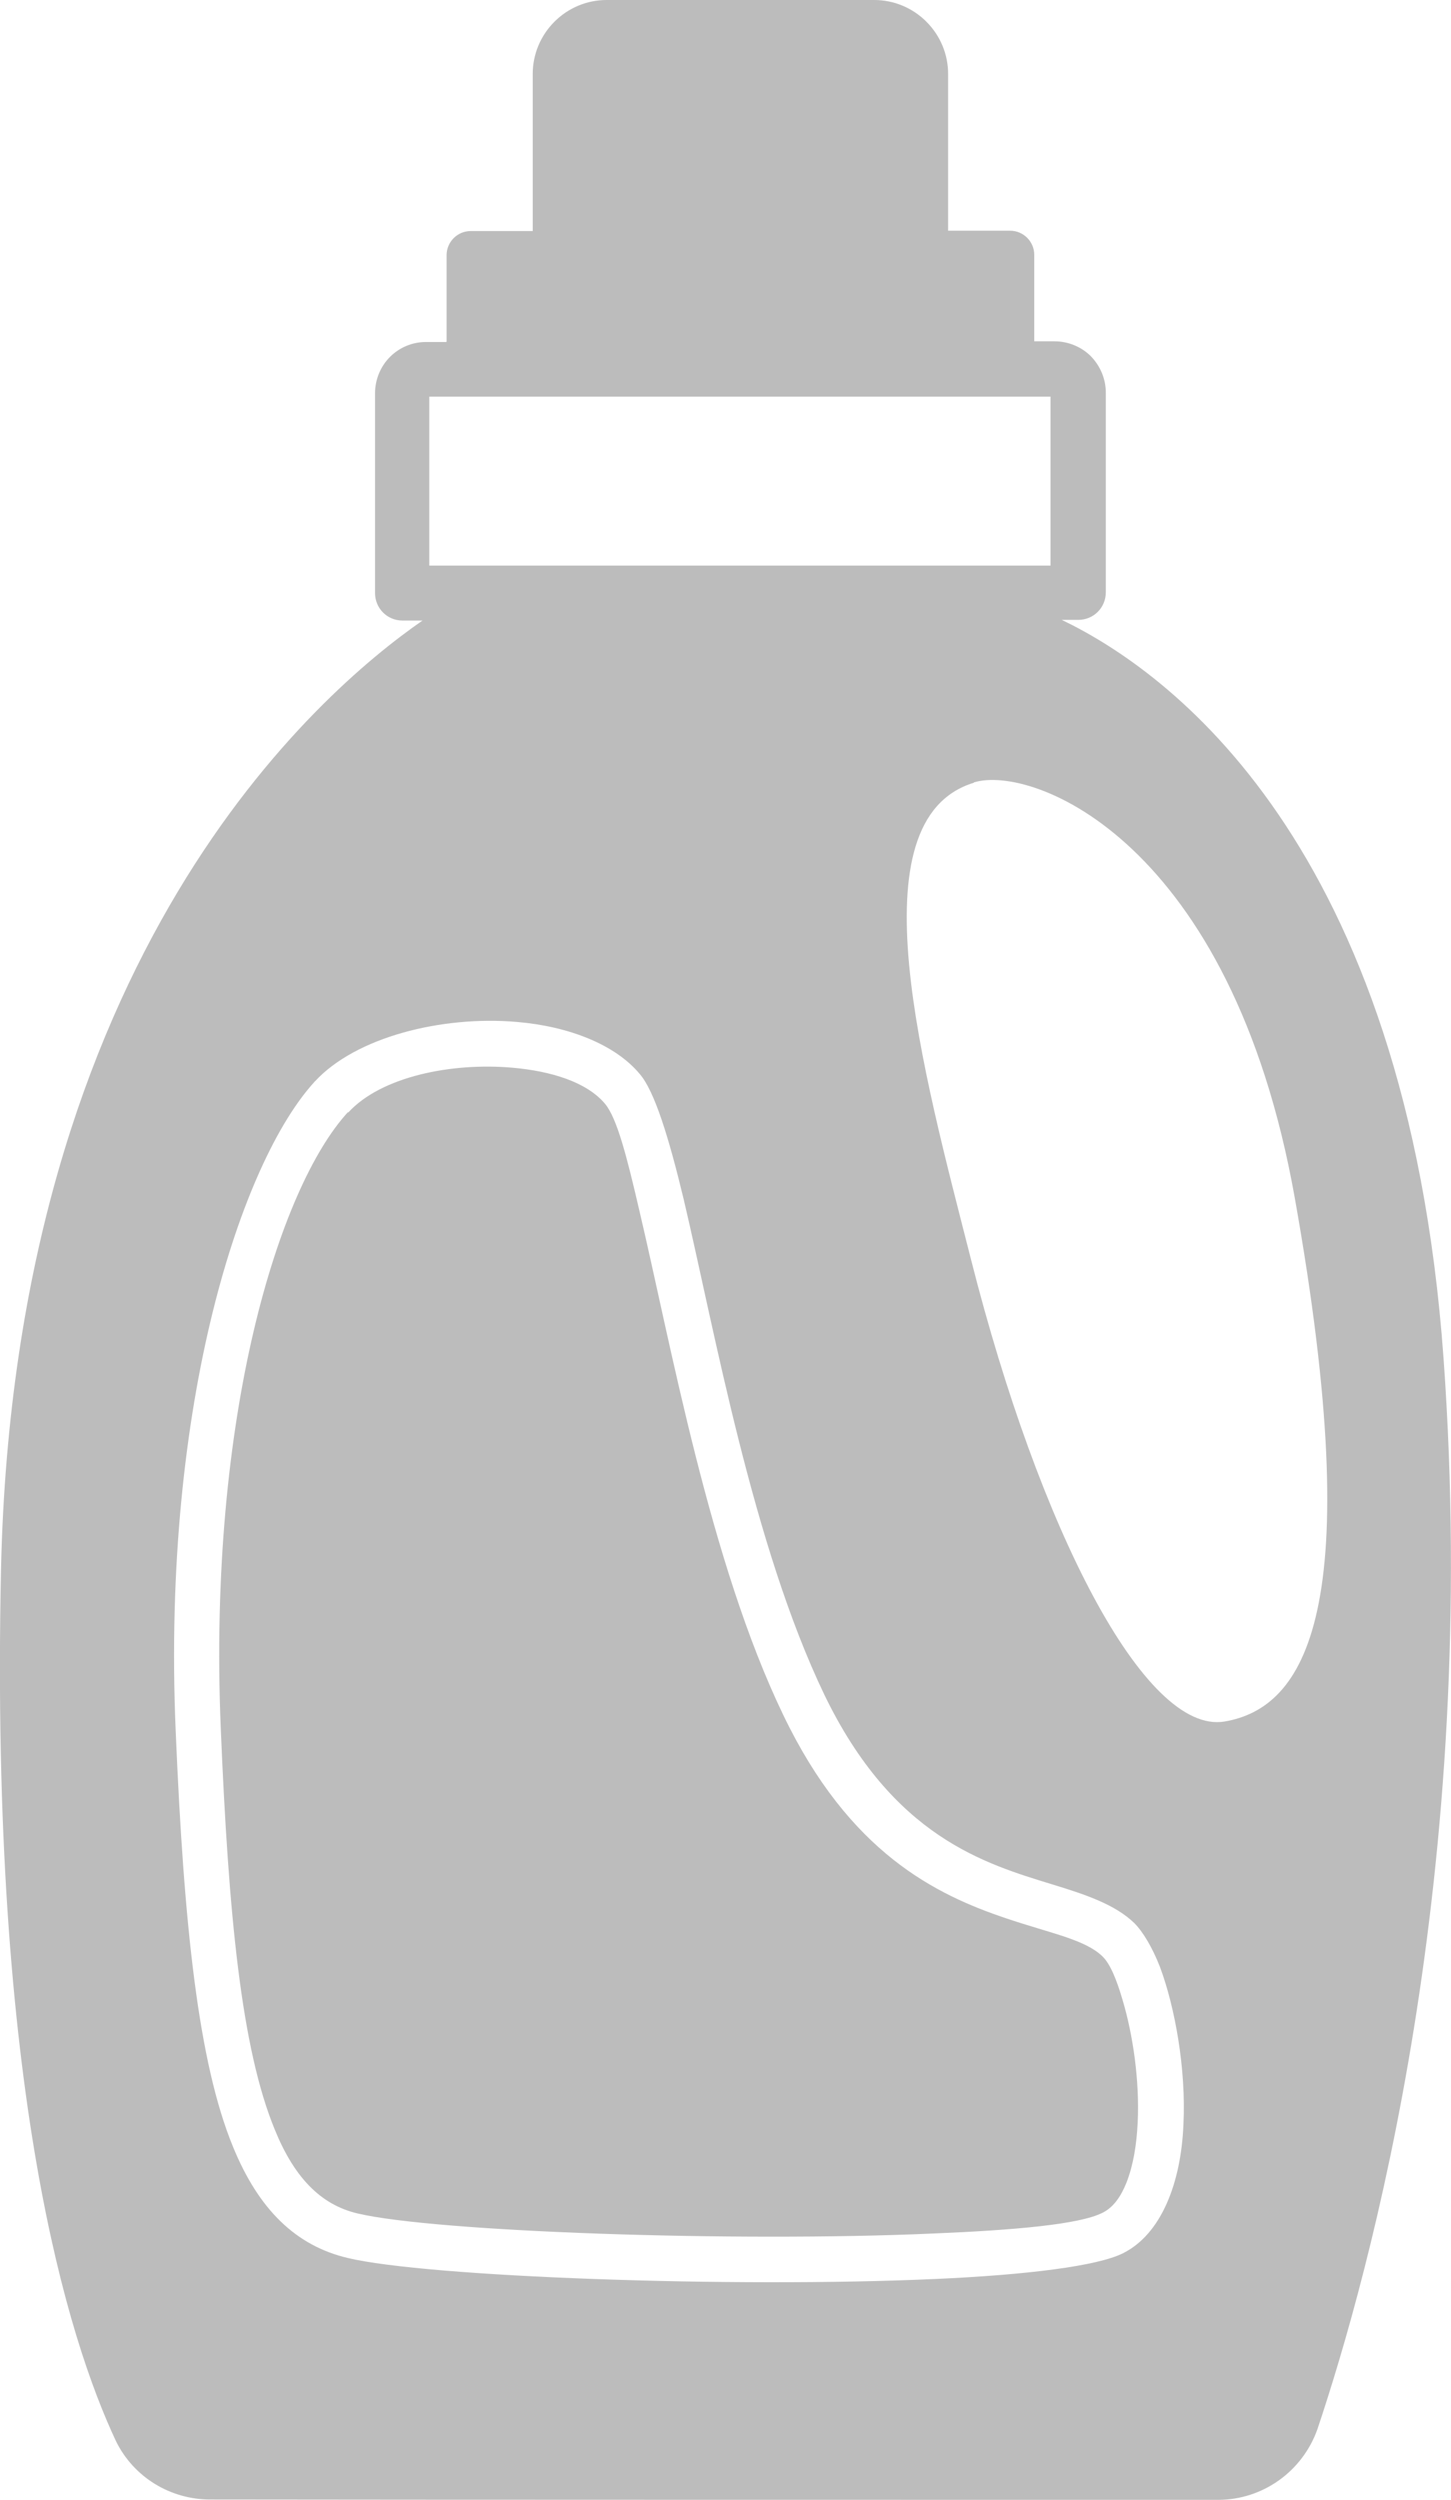 <?xml version="1.0" encoding="UTF-8"?>
<svg id="_レイヤー_2" data-name="レイヤー_2" xmlns="http://www.w3.org/2000/svg" width="42.79" height="73.69" viewBox="0 0 42.79 73.69">
  <defs>
    <style>
      .cls-1 {
        fill: #bcbcbc;
        fill-rule: evenodd;
        isolation: isolate;
      }
    </style>
  </defs>
  <g id="_レイヤー_1-2" data-name="レイヤー_1">
    <path class="cls-1" d="M12.66,11.69h18.32v4.98H12.66v-4.98ZM28.72,23.06c1.75-.53,7.59,1.75,9.46,12.23,2.18,12.23.29,15.05-2.07,15.45-2.36.39-5.46-5.68-7.47-13.6-1.42-5.58-3.49-12.98.08-14.07h0ZM10.27,32.79c.97-1.06,3.05-1.48,4.85-1.32,1.13.1,2.18.42,2.72,1.06.36.43.65,1.58,1.01,3.13.94,3.98,2.08,10.39,4.25,14.89,1.95,4.06,4.49,5.29,6.57,5.99.65.22,1.25.38,1.78.56.43.15.8.31,1.06.56.23.22.42.69.59,1.27.31,1.03.51,2.39.45,3.63-.03.65-.13,1.26-.33,1.77-.16.4-.38.73-.71.89-.67.34-2.57.51-4.99.61-5.87.26-14.68-.05-16.97-.59-1.12-.26-1.89-1.1-2.45-2.48-.98-2.39-1.36-6.28-1.59-11.83-.38-9.18,1.71-15.93,3.75-18.15h0ZM9.28,31.88c-2.15,2.34-4.51,9.43-4.1,19.11.24,5.77.67,9.8,1.69,12.28.76,1.86,1.86,2.92,3.38,3.28,2.33.56,11.33.89,17.34.62,2.68-.12,4.78-.38,5.53-.76,1.12-.56,1.71-2.06,1.78-3.8.08-1.63-.25-3.45-.69-4.63-.23-.59-.51-1.05-.76-1.3-.56-.54-1.4-.83-2.42-1.14-1.98-.61-4.69-1.39-6.72-5.59-2.12-4.42-3.23-10.71-4.15-14.61-.44-1.83-.86-3.18-1.29-3.68-.72-.87-2.09-1.41-3.63-1.54-2.22-.19-4.75.45-5.95,1.75h-.01ZM13.16,10.08h-.6c-.4,0-.78.16-1.06.44-.28.28-.44.67-.44,1.07v5.89c0,.45.36.81.81.81h.59C9.38,20.42.43,28.16.03,46.25c-.33,15.41,1.99,22.72,3.39,25.7.52,1.06,1.6,1.72,2.78,1.72,5.68.01,23.5.01,29.72.01,1.32,0,2.49-.84,2.93-2.08,1.54-4.59,4.81-16.39,3.72-31.57-1.1-15.24-8.15-20.27-11.26-21.76h.49c.45,0,.81-.36.81-.81v-5.89c0-.4-.16-.78-.44-1.07-.28-.28-.67-.44-1.07-.44h-.6v-2.55c0-.39-.32-.71-.71-.71h-1.83V2.18c0-.58-.23-1.13-.64-1.54-.41-.41-.96-.64-1.54-.64h-7.89c-.58,0-1.13.23-1.54.64s-.64.96-.64,1.54v4.63h-1.83c-.39,0-.71.32-.71.71v2.55h0Z"/>
  </g>
</svg>
